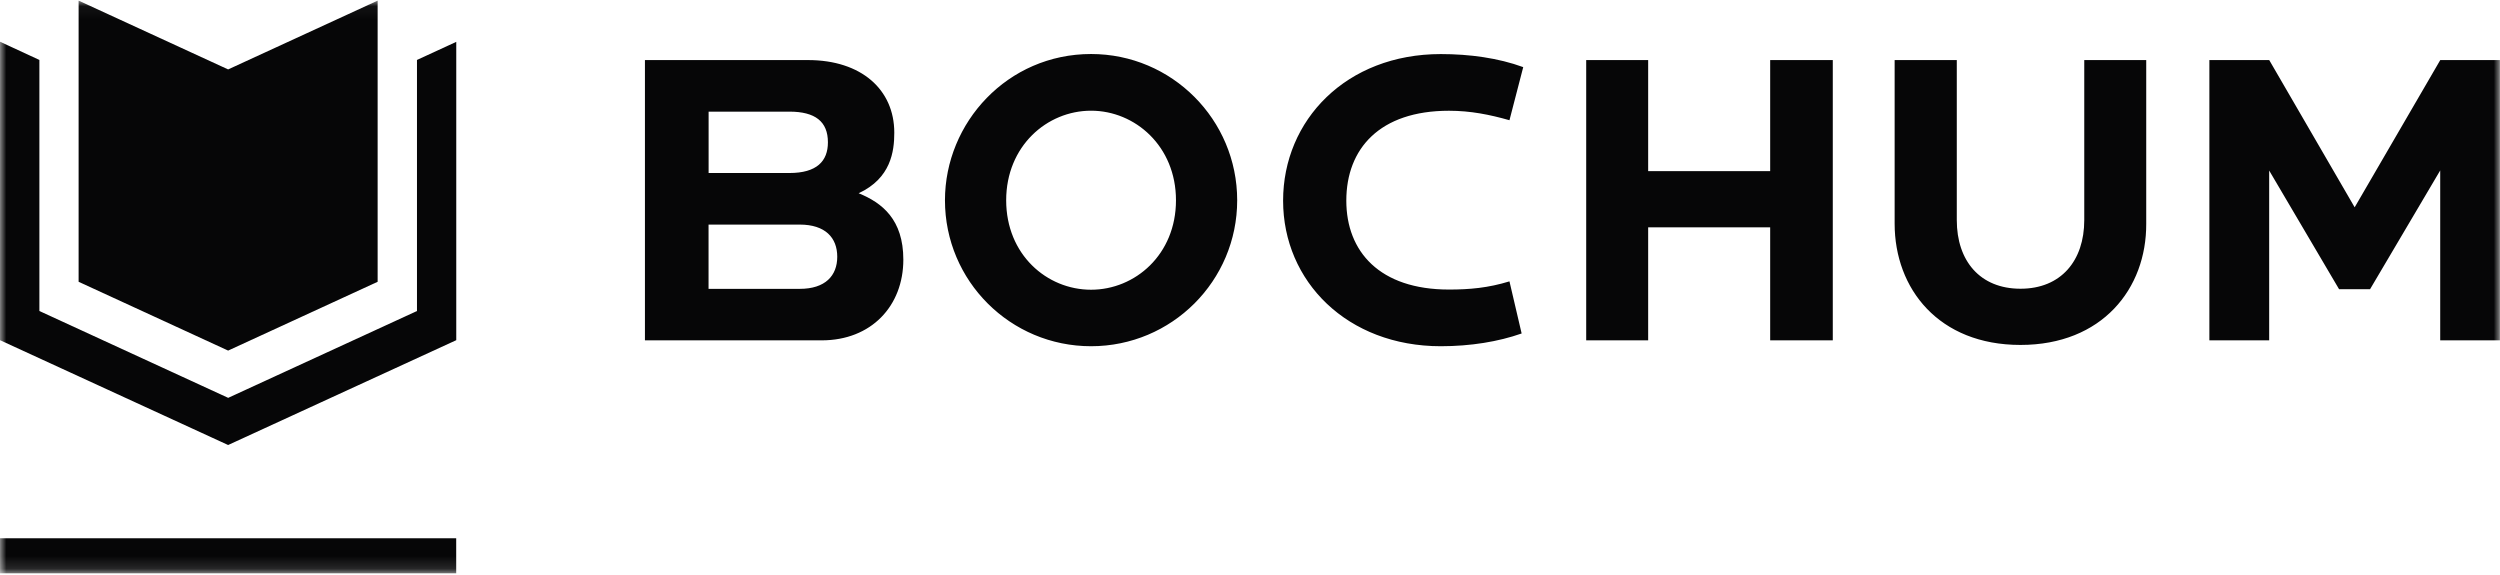 <svg width="200" height="46" viewBox="0 0 200 46" fill="none" xmlns="http://www.w3.org/2000/svg">
<g clip-path="url(#clip0_255_169)">
<mask id="mask0_255_169" style="mask-type:luminance" maskUnits="userSpaceOnUse" x="0" y="0" width="200" height="46">
<path d="M0 45.864H200V0.05H0V45.864Z" fill="white"/>
</mask>
<g mask="url(#mask0_255_169)">
<path d="M126.896 4.806H131.853V13.691H141.614V4.806H146.623V27.228H141.614V18.188H131.853V27.228H126.896V4.806ZM87.286 23.178C90.809 23.178 94.078 20.366 94.078 16.024C94.078 11.687 90.8 8.856 87.286 8.856C83.749 8.856 80.494 11.697 80.494 16.024C80.494 20.361 83.74 23.178 87.286 23.178ZM87.286 4.321C93.749 4.321 98.975 9.571 98.975 16.024C98.975 22.477 93.74 27.698 87.286 27.698C80.828 27.698 75.597 22.477 75.597 16.024C75.597 9.796 80.612 4.321 87.286 4.321ZM63.98 17.967H56.684V23.108H63.98C66.026 23.108 66.98 22.054 66.98 20.54C66.98 19.02 66.026 17.967 63.98 17.967ZM63.152 8.931H56.689V13.841H63.152C65.334 13.841 66.233 12.901 66.233 11.386C66.233 9.73 65.226 8.931 63.152 8.931ZM68.693 15.46C70.574 16.226 72.267 17.557 72.267 20.77C72.267 24.481 69.699 27.228 65.734 27.228H51.595V4.806H64.643C68.9 4.806 71.543 7.162 71.543 10.615C71.543 12.111 71.275 14.26 68.693 15.46ZM181.534 13.634V27.228H176.75V4.806H181.538L188.373 16.584L195.221 4.806H199.995V27.228H195.217V13.634L189.605 23.136H187.126L181.529 13.634H181.534ZM156.543 4.806V17.609C156.543 20.864 158.392 23.098 161.642 23.098C164.878 23.098 166.741 20.859 166.741 17.609V4.806H171.698V17.891C171.726 23.098 168.17 27.595 161.637 27.595C155.099 27.595 151.571 23.103 151.571 17.891V4.806H156.543ZM120.757 22.51L121.731 26.678C119.873 27.332 117.648 27.698 115.264 27.698C107.78 27.698 102.648 22.515 102.648 16.052C102.648 9.613 107.7 4.326 115.264 4.326C117.568 4.326 119.868 4.641 121.858 5.37L120.757 9.618C119.186 9.171 117.644 8.86 115.917 8.86C110.372 8.86 107.705 11.894 107.705 16.052C107.705 20.13 110.372 23.164 115.917 23.164C117.568 23.164 119.055 23.032 120.753 22.51" fill="#060607"/>
</g>
<mask id="mask1_255_169" style="mask-type:luminance" maskUnits="userSpaceOnUse" x="0" y="0" width="200" height="46">
<path d="M0 0.05V45.864H200V0.05H0Z" fill="white"/>
</mask>
<g mask="url(#mask1_255_169)">
<path d="M0 45.864H36.496V43.061H0V45.864Z" fill="#060607"/>
<path d="M0 27.214L18.25 35.601L36.501 27.214V3.348L33.358 4.796V24.881L18.255 31.828L3.151 24.881V4.796L0 3.338V27.214Z" fill="#060607"/>
<path d="M30.211 0.05L18.25 5.554L6.289 0.05V22.543L18.25 28.047L30.211 22.543V0.05Z" fill="#060607"/>
</g>
</g>
<defs>
<clipPath id="clip0_255_169">
<rect width="200" height="45.914" fill="white"/>
</clipPath>
</defs>
</svg>

